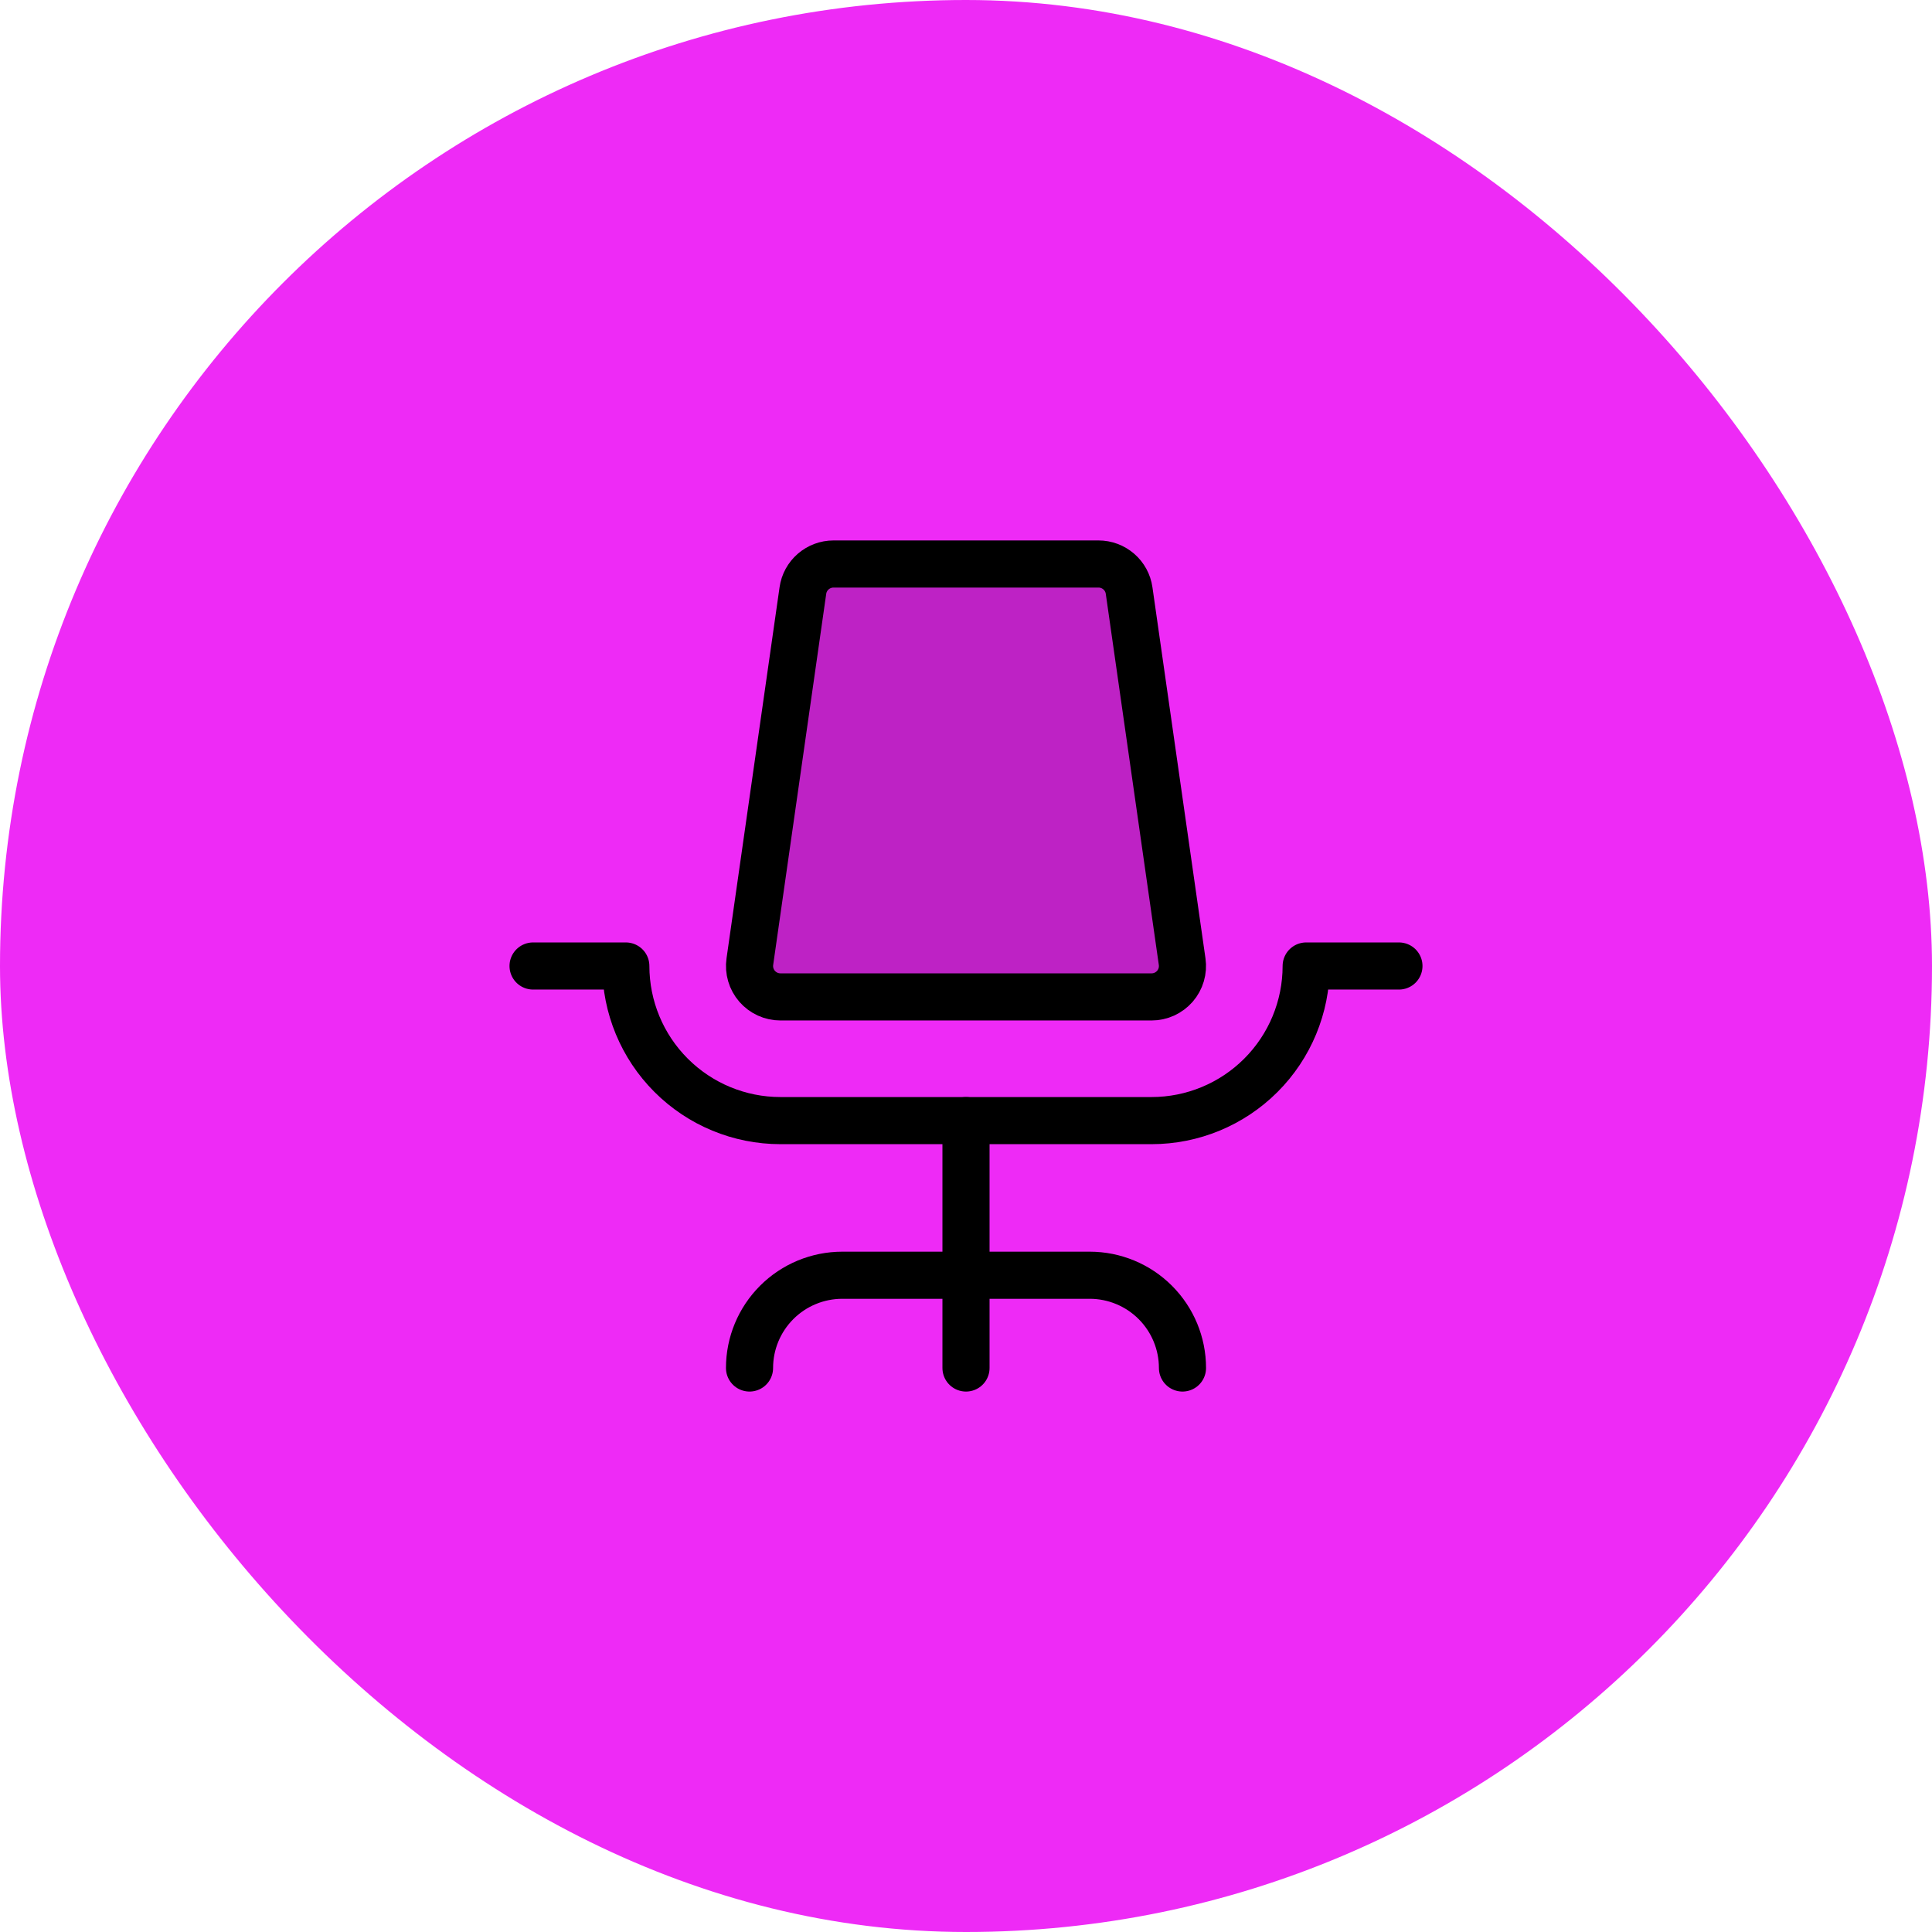 <?xml version="1.0" encoding="UTF-8"?> <svg xmlns="http://www.w3.org/2000/svg" width="82" height="82" viewBox="0 0 82 82" fill="none"><rect width="82" height="82" rx="41" fill="#EE2AF6"></rect><g clip-path="url(#clip0_87_2514)"><path opacity="0.2" d="M35.376 23.938C35.06 23.938 34.755 24.052 34.516 24.259C34.277 24.466 34.121 24.752 34.077 25.065L31.826 40.815C31.799 41.001 31.813 41.19 31.866 41.371C31.919 41.551 32.01 41.718 32.133 41.86C32.257 42.002 32.409 42.116 32.58 42.194C32.751 42.272 32.937 42.312 33.125 42.312H48.875C49.063 42.312 49.249 42.272 49.42 42.194C49.591 42.116 49.743 42.002 49.867 41.86C49.99 41.718 50.081 41.551 50.134 41.371C50.187 41.19 50.201 41.001 50.174 40.815L47.923 25.065C47.879 24.752 47.723 24.466 47.484 24.259C47.245 24.052 46.94 23.938 46.624 23.938H35.376Z" fill="black"></path><path d="M31.812 58.062C31.812 57.018 32.227 56.017 32.966 55.278C33.704 54.54 34.706 54.125 35.75 54.125H46.25C47.294 54.125 48.296 54.54 49.034 55.278C49.773 56.017 50.188 57.018 50.188 58.062" stroke="black" stroke-width="2" stroke-linecap="round" stroke-linejoin="round"></path><path d="M41 47.562V58.062" stroke="black" stroke-width="2" stroke-linecap="round" stroke-linejoin="round"></path><path d="M22.625 41H26.562C26.562 42.74 27.254 44.41 28.485 45.64C29.715 46.871 31.384 47.562 33.125 47.562H48.875C50.615 47.562 52.285 46.871 53.515 45.64C54.746 44.41 55.438 42.74 55.438 41H59.375" stroke="black" stroke-width="2" stroke-linecap="round" stroke-linejoin="round"></path><path d="M35.376 23.938C35.06 23.938 34.755 24.052 34.516 24.259C34.277 24.466 34.121 24.752 34.077 25.065L31.826 40.815C31.799 41.001 31.813 41.19 31.866 41.371C31.919 41.551 32.01 41.718 32.133 41.86C32.257 42.002 32.409 42.116 32.58 42.194C32.751 42.272 32.937 42.312 33.125 42.312H48.875C49.063 42.312 49.249 42.272 49.42 42.194C49.591 42.116 49.743 42.002 49.867 41.86C49.99 41.718 50.081 41.551 50.134 41.371C50.187 41.19 50.201 41.001 50.174 40.815L47.923 25.065C47.879 24.752 47.723 24.466 47.484 24.259C47.245 24.052 46.94 23.938 46.624 23.938H35.376Z" stroke="black" stroke-width="2" stroke-linecap="round" stroke-linejoin="round"></path></g><defs><clipPath id="clip0_87_2514"><rect width="42" height="42" fill="white" transform="translate(20 20)"></rect></clipPath></defs></svg> 